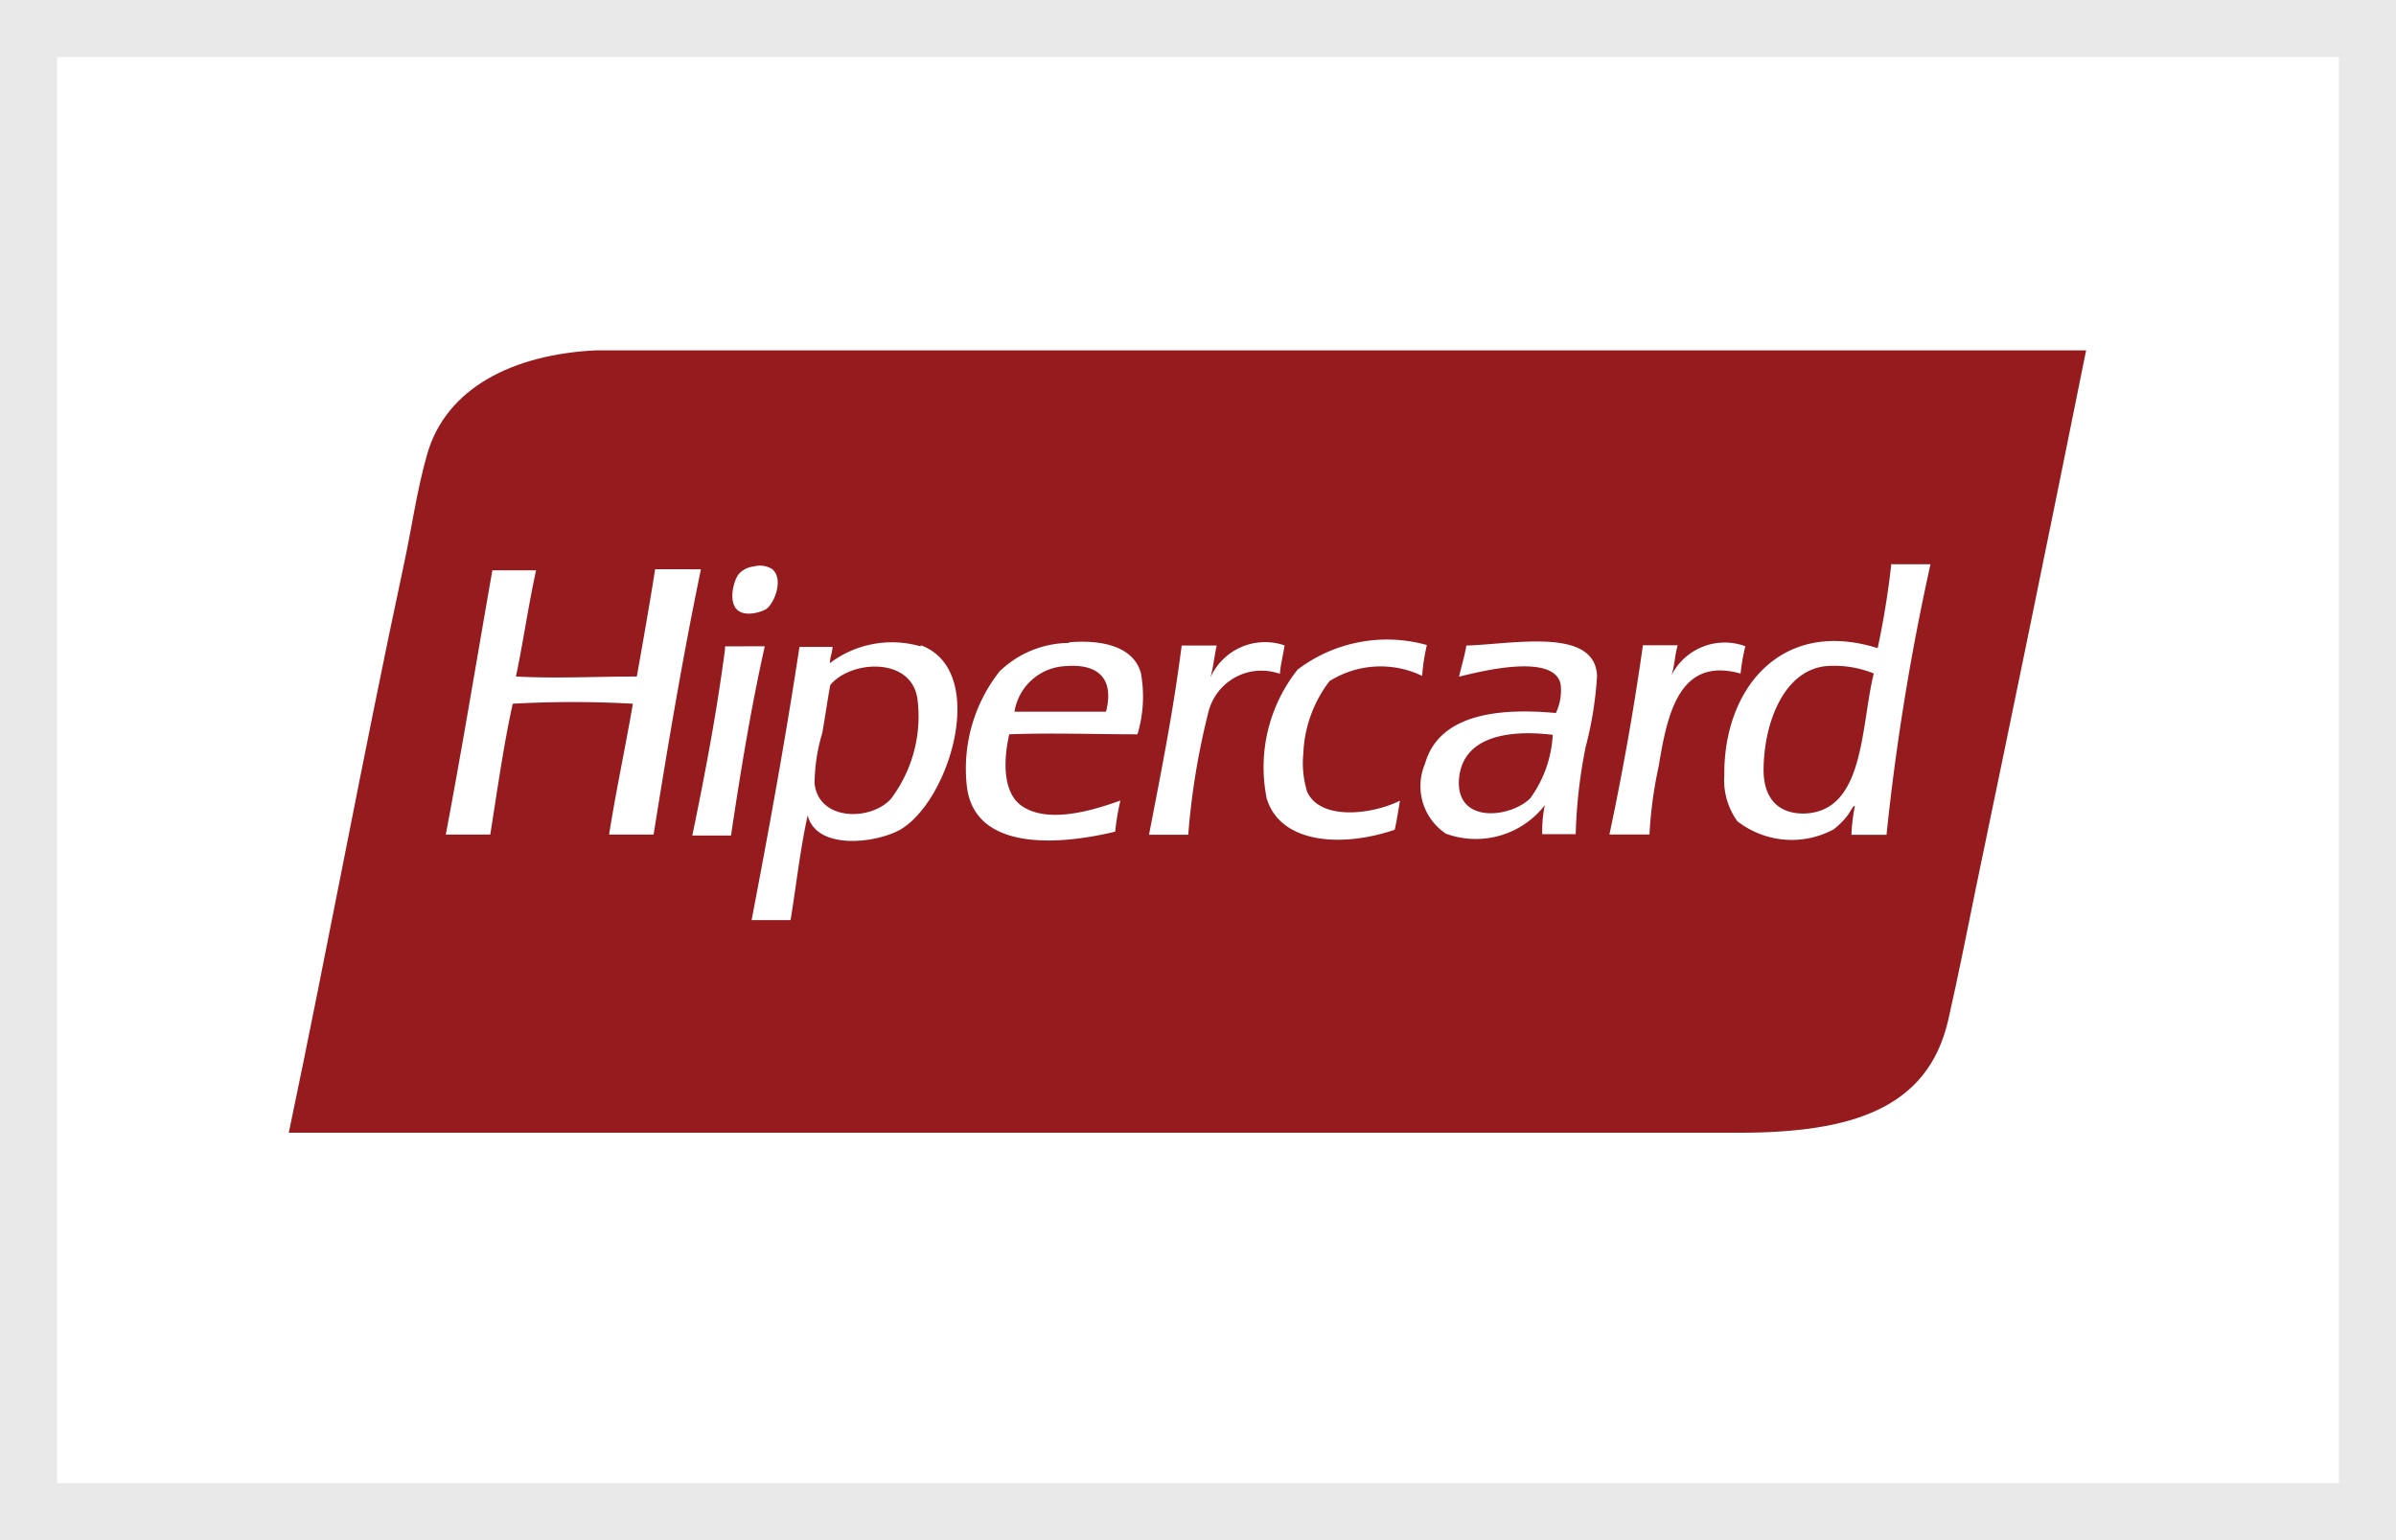 <svg xmlns="http://www.w3.org/2000/svg" width="42" height="27" viewBox="0 0 42 27">
  <g id="pagamento-hipercard" transform="translate(0.374 -0.134)">
    <g id="Retângulo_221" data-name="Retângulo 221" transform="translate(-0.374 0.134)" fill="#fff" stroke="#e9e9e9" stroke-width="1">
      <rect width="42" height="27" stroke="none"/>
      <rect x="0.5" y="0.5" width="41" height="26" fill="none"/>
    </g>
    <g id="HIPER" transform="translate(4.688 6.276)">
      <g id="Layer_1" data-name="Layer 1">
        <path id="fundo" d="M8.651,0H5.385C3.945.069,2.752.651,2.422,1.835c-.179.624-.271,1.312-.413,1.959C1.3,7.106.679,10.486,0,13.716H25.418c1.963,0,3.312-.413,3.67-1.972.165-.725.33-1.546.491-2.344.647-3.106,1.28-6.188,1.927-9.4Z" fill="#961b1e" fill-rule="evenodd"/>
        <path id="hipercard" d="M11.615,8.948c.138-.092.317-.518.11-.7A.4.4,0,0,0,11.4,8.2a.4.4,0,0,0-.271.142c-.087.119-.17.459-.032.606S11.528,9,11.615,8.948Zm-1.945-.7c-.1.638-.211,1.257-.321,1.881-.711,0-1.436.037-2.119,0,.128-.606.22-1.257.353-1.862H6.817C6.546,9.806,6.289,11.379,6,12.9h.78c.124-.78.234-1.573.394-2.294a18.894,18.894,0,0,1,2.106,0c-.133.775-.294,1.514-.417,2.294h.78c.252-1.578.514-3.133.83-4.651ZM20.711,9.586a1.05,1.05,0,0,0-1.307.56c.05-.174.069-.381.11-.56H18.9c-.147,1.151-.362,2.229-.573,3.317h.688a12.844,12.844,0,0,1,.349-2.133.959.959,0,0,1,1.257-.688c.014-.165.055-.321.083-.5Zm.381,2.537a1.679,1.679,0,0,1-.06-.638,2.234,2.234,0,0,1,.459-1.275,1.681,1.681,0,0,1,1.624-.092,3.5,3.5,0,0,1,.083-.541,2.591,2.591,0,0,0-2.266.431,2.752,2.752,0,0,0-.541,2.261c.248.807,1.349.853,2.243.546.037-.161.064-.339.092-.509-.486.243-1.422.362-1.638-.183ZM28.785,9.6a1.044,1.044,0,0,0-1.3.509c.055-.156.06-.367.11-.528h-.61c-.161,1.138-.358,2.239-.587,3.317H27.1a7.385,7.385,0,0,1,.161-1.193c.151-.917.358-1.931,1.436-1.628A3.554,3.554,0,0,1,28.78,9.6Zm-17.89,0v.05c-.147,1.124-.353,2.2-.573,3.266H11c.17-1.138.353-2.252.592-3.317Zm6.023-.06a1.771,1.771,0,0,0-1.211.5,2.752,2.752,0,0,0-.573,2.009c.124,1.1,1.5,1.064,2.6.8a4.373,4.373,0,0,1,.092-.546c-.459.165-1.239.408-1.706.11-.353-.22-.353-.784-.243-1.271.739-.028,1.509,0,2.248,0a2.294,2.294,0,0,0,.06-1.073c-.128-.468-.683-.587-1.248-.541Zm.651,1.206h-1.6a.95.95,0,0,1,.917-.8c.486-.037.839.165.693.78ZM14.321,9.6a1.8,1.8,0,0,0-1.587.294h0c0-.106.041-.179.046-.284H12.2c-.248,1.633-.537,3.211-.839,4.789h.683c.1-.61.17-1.252.3-1.835.156.61,1.174.491,1.61.257.885-.5,1.569-2.794.376-3.239ZM13.8,12.278c-.362.39-1.266.381-1.335-.275a3.128,3.128,0,0,1,.133-.876c.055-.3.092-.583.142-.849.358-.436,1.422-.5,1.528.243A2.4,2.4,0,0,1,13.8,12.278ZM31.34,8.15A14.9,14.9,0,0,1,31.1,9.632c-1.684-.532-2.706.706-2.688,2.234a1.22,1.22,0,0,0,.229.8,1.55,1.55,0,0,0,1.688.142,1.376,1.376,0,0,0,.243-.243c.041-.055.115-.2.128-.161a3.184,3.184,0,0,0-.06.5h.615a41.8,41.8,0,0,1,.771-4.743H31.33ZM29.8,12.531c-.459,0-.693-.28-.7-.748,0-.83.349-1.752,1.083-1.835a1.835,1.835,0,0,1,.849.128C30.8,11.008,30.876,12.512,29.8,12.531ZM23.89,9.586c-.032.193-.087.362-.128.546.4-.1,1.661-.413,1.78.128a.917.917,0,0,1-.083.509c-1.138-.106-2.064.078-2.294.89a1,1,0,0,0,.367,1.225,1.528,1.528,0,0,0,1.734-.5,2.188,2.188,0,0,0-.046.509h.587a8.885,8.885,0,0,1,.174-1.528,6.4,6.4,0,0,0,.2-1.243C26.152,9.256,24.7,9.563,23.89,9.586Zm1.119,2.679c-.353.349-1.344.459-1.243-.385.087-.683.83-.826,1.638-.729A2.069,2.069,0,0,1,25.009,12.265Z" transform="translate(-3.248 -4.411)" fill="#fff" fill-rule="evenodd"/>
      </g>
    </g>
  </g>
</svg>
